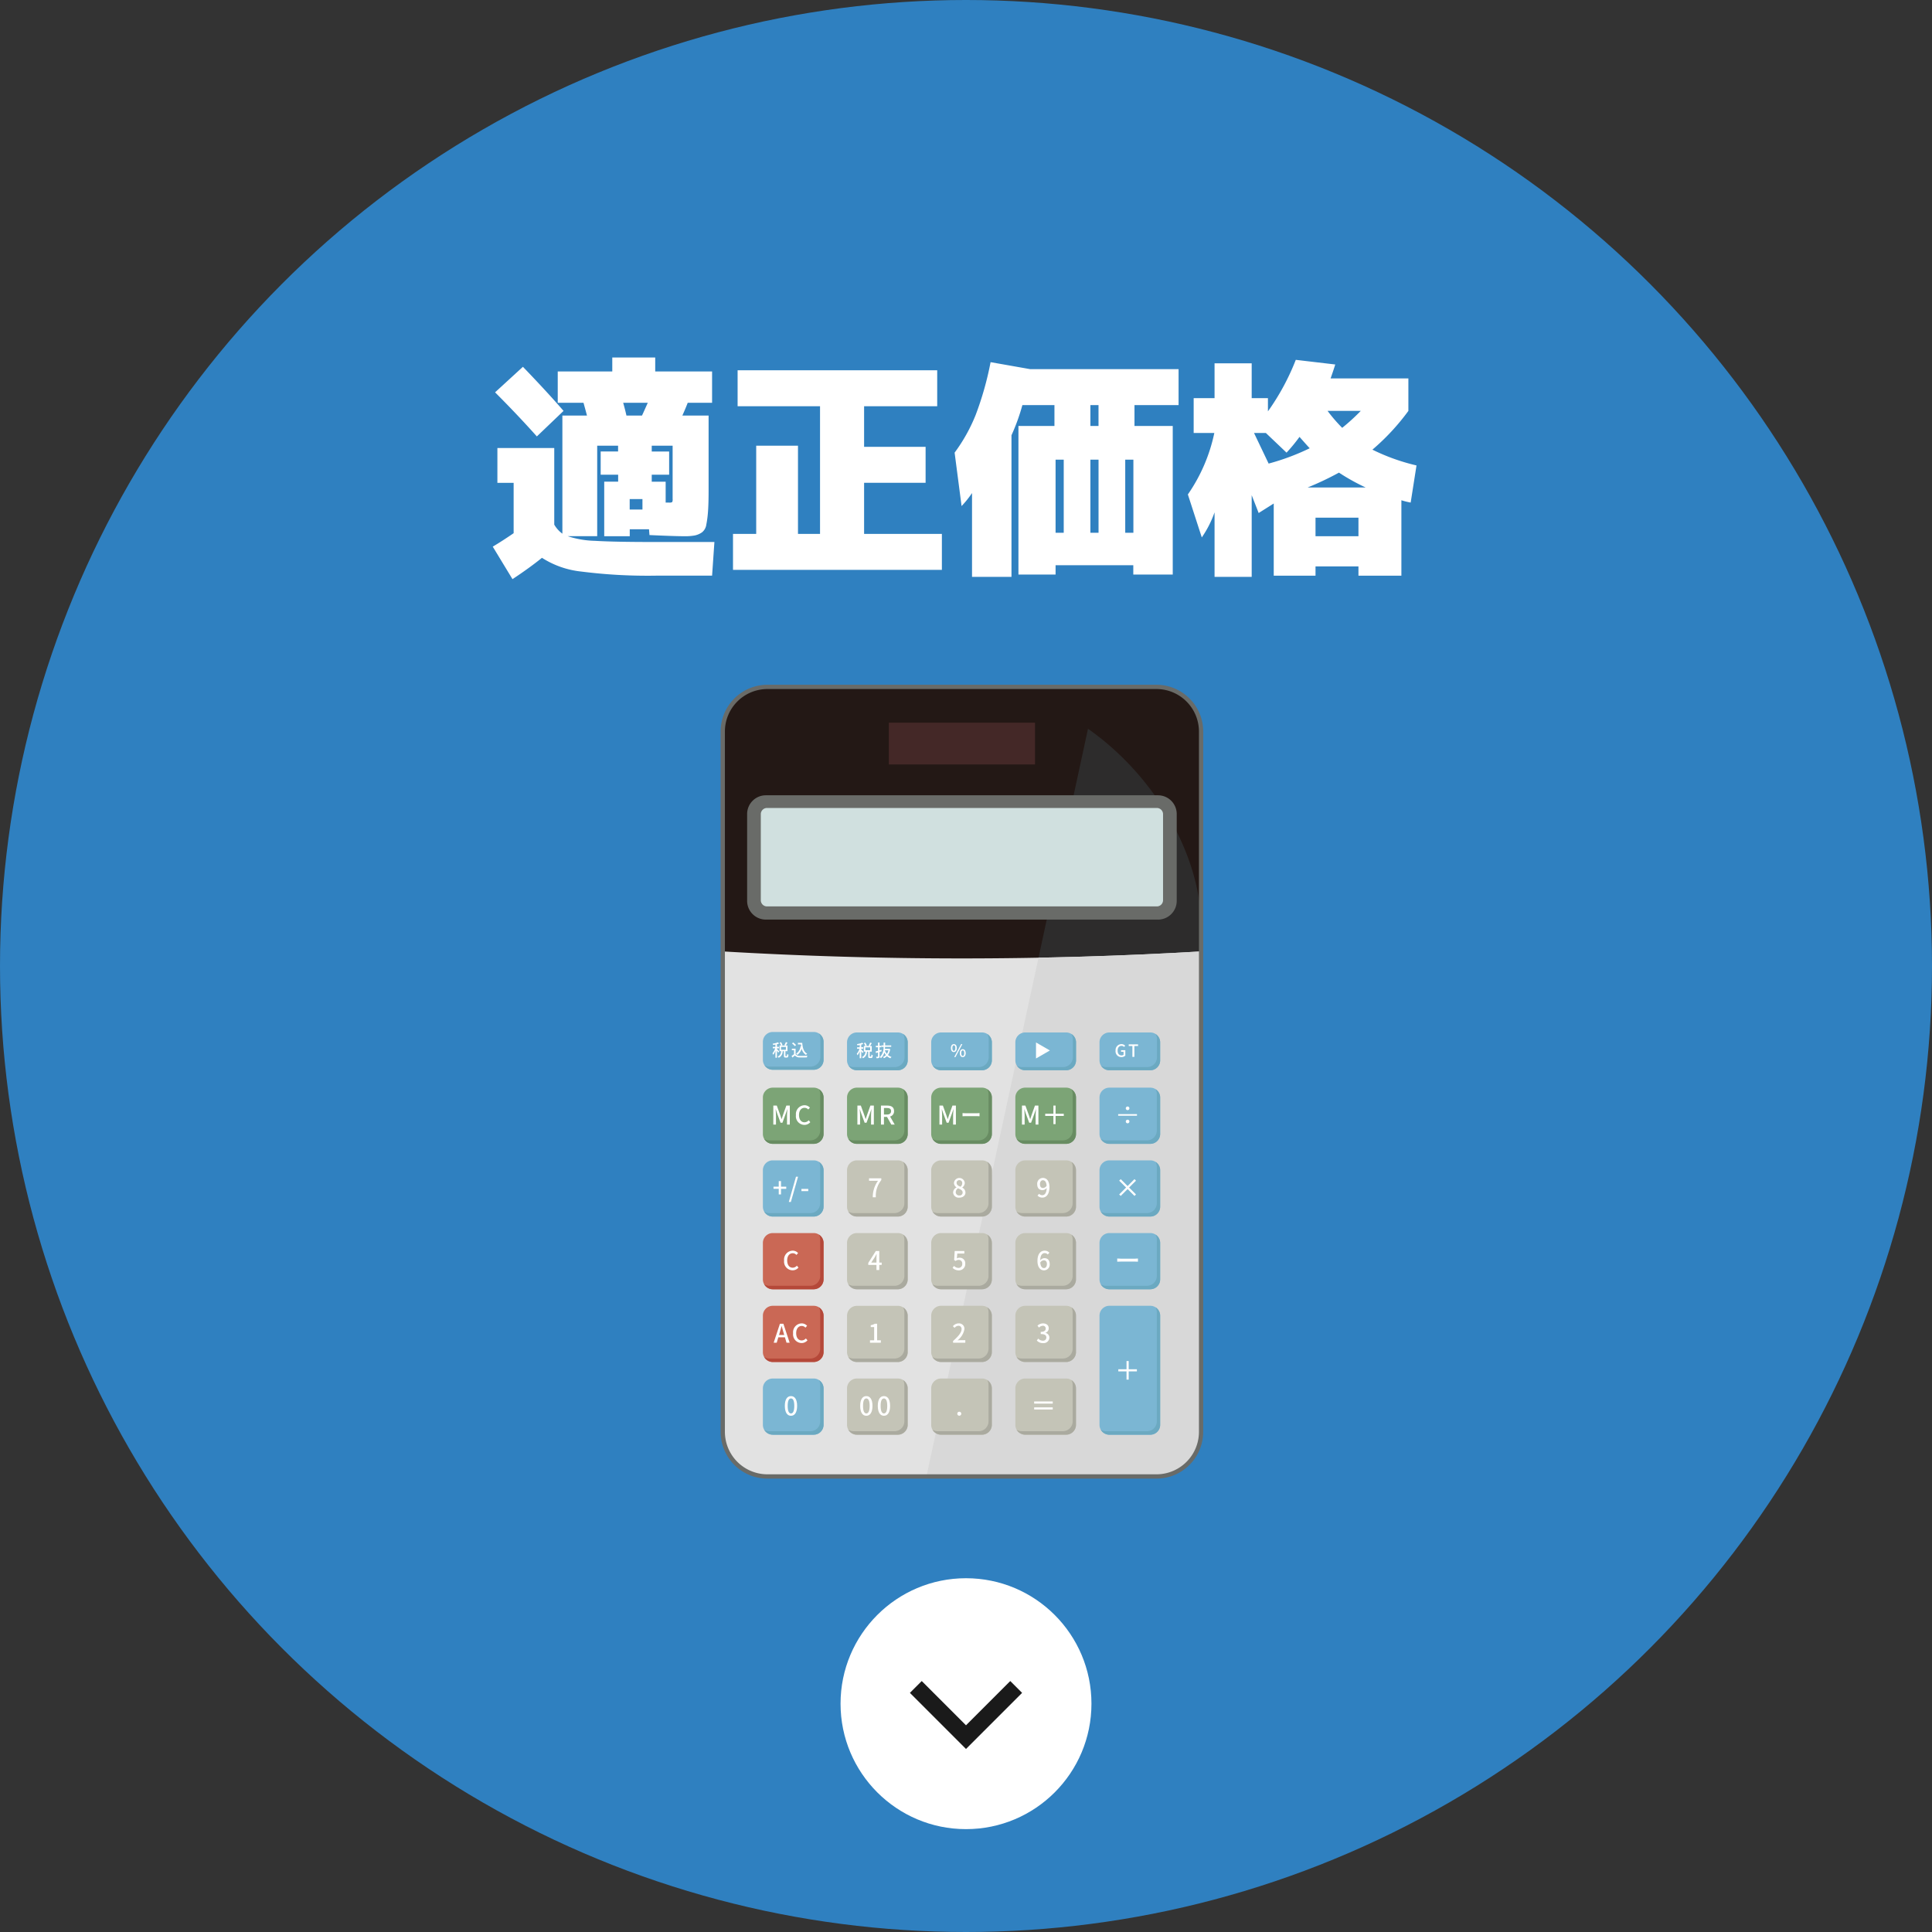<svg xmlns="http://www.w3.org/2000/svg" xmlns:xlink="http://www.w3.org/1999/xlink" width="308" height="308" viewBox="0 0 308 308">
  <rect x="0" y="0" width="308" height="308" fill="#333333" stroke="none"/>
  <defs>
    <clipPath id="clip-path">
      <rect id="長方形_33604" data-name="長方形 33604" width="78.235" height="133.167" fill="none"/>
    </clipPath>
    <clipPath id="clip-path-2">
      <rect id="長方形_33605" data-name="長方形 33605" width="76.254" height="125.875" rx="38.127" fill="none"/>
    </clipPath>
    <clipPath id="clip-path-4">
      <path id="パス_138861" data-name="パス 138861" d="M1.941,257.429v76.585a7.121,7.121,0,0,0,7.121,7.121H71.074a7.121,7.121,0,0,0,7.121-7.121V257.429a651.41,651.41,0,0,1-76.254,0" transform="translate(-1.941 -257.429)" fill="none"/>
    </clipPath>
  </defs>
  <g id="anchor03" transform="translate(-1174 -880)">
    <g id="グループ_74372" data-name="グループ 74372">
      <circle id="楕円形_164" data-name="楕円形 164" cx="154" cy="154" r="154" transform="translate(1174 880)" fill="#2f80c0"/>
      <g id="グループ_74369" data-name="グループ 74369" transform="translate(1545.264 -294.185) rotate(90)">
        <circle id="楕円形_143" data-name="楕円形 143" cx="20" cy="20" r="20" transform="translate(1425.786 197.264)" fill="#fff"/>
        <path id="パス_49664" data-name="パス 49664" d="M1443.119,209.264l8,8-8,8" fill="none" stroke="#1a1a1a" stroke-miterlimit="10" stroke-width="2.667"/>
      </g>
      <path id="パス_138971" data-name="パス 138971" d="M-49.654-22.015q.111-.222.425-.925t.5-1.11h-3.922q.333,1.184.518,2.035Zm1.554,4.81v.925h2.775v3.7H-48.1v1.11h2.22v3.33h.555a.874.874,0,0,0,.481-.074A.874.874,0,0,0-44.77-8.7v-8.51ZM-51.615-7.03h2.035V-8.7h-2.035ZM-62.16-22.755l-4.255,4.07q-3-3.367-6.66-7.03l4.44-4.07Q-64.713-25.715-62.16-22.755Zm-10.545,5.92h9.065v12.21a4.723,4.723,0,0,0,1.295,1.443V-22.015h3.922q-.185-.7-.555-2.035h-4.107v-4.995h8.695v-2.22h6.845v2.22h9.065v4.995h-3.885q-.259.7-.851,2.035h4.181v11.84q0,2.183-.092,3.423A16.692,16.692,0,0,1-39.4-4.625a1.882,1.882,0,0,1-.7,1.239,3.168,3.168,0,0,1-1.11.481,8.481,8.481,0,0,1-1.7.129q-1.48,0-5.55-.185l-.074-.925h-3.071v1.11h-4.07v-8.7h2.22v-1.11H-56.24v-3.7h2.775v-.925h-3.33v14.43h-4.7a15.013,15.013,0,0,0,4.366.74q3,.185,9.4.185h9.62l-.37,5.365h-8.88a83.493,83.493,0,0,1-11.932-.648A14.423,14.423,0,0,1-65.6.666q-1.961,1.591-4.7,3.4l-3.145-5.18q1.554-.925,3.33-2.146v-8.029h-2.59Zm58.46,13.69h12.4V2.59h-33.3V-3.145h3.7v-14.06h6.66v14.06h3.515V-23.5H-34.41V-29.23H-2.59V-23.5H-14.245v6.475H-4.44v5.735h-9.805ZM21.83-23.68v3.33h1.295v-3.33ZM16.28,1.85V3.33H10.36V-20.35H16.1v-3.33H10.989A32.115,32.115,0,0,1,9.25-18.87V3.7H2.96V-9.657A15.434,15.434,0,0,1,1.295-7.585L.185-16.1a26.817,26.817,0,0,0,3.349-5.994A50.46,50.46,0,0,0,5.92-30.525l6.29,1.11H35.89v5.735H28.86v3.33h6.1V3.33h-6.29V1.85Zm1.3-5.18V-14.985h-1.3V-3.33Zm5.55,0V-14.985H21.83V-3.33Zm4.255,0h1.3V-14.985h-1.3ZM56.795-16.8q-.222-.222-1.628-1.813A26.808,26.808,0,0,1,53.1-16.1L49.8-19.24H47.915l2.331,4.884A36.953,36.953,0,0,0,56.795-16.8Zm5.18-3.256a33.308,33.308,0,0,0,2.96-2.7H59.644A24.424,24.424,0,0,0,61.975-20.054Zm3.737,9.509a33.344,33.344,0,0,1-4.255-2.368,47.449,47.449,0,0,1-4.995,2.368ZM57.72-2.775h6.845v-2.96H57.72Zm0,4.81v1.48H51.06V-7.992L48.655-6.475Q48.47-6.956,48.1-7.9t-.555-1.424V3.7h-5.92V-6.586a16.751,16.751,0,0,1-2.035,4L37.37-9.435a26.856,26.856,0,0,0,4.218-9.805H38.295v-5.55h3.33v-5.55h5.92v5.55h2.59v2.109a37.8,37.8,0,0,0,4.44-8.214l6.29.74q-.222.74-.74,2.22h12.4v5.18a36.03,36.03,0,0,1-5.735,6.179,32.487,32.487,0,0,0,7.03,2.516L72.89-8.14a12.8,12.8,0,0,1-1.48-.37V3.515H64.565V2.035Z" transform="translate(1326 968.261)" fill="#fff"/>
      <g id="グループ_74348" data-name="グループ 74348" transform="translate(1288.883 986.572)">
        <g id="グループ_74339" data-name="グループ 74339">
          <g id="グループ_74338" data-name="グループ 74338" clip-path="url(#clip-path)">
            <path id="パス_138856" data-name="パス 138856" d="M71.075,142.615H9.063a7.121,7.121,0,0,1-7.121-7.121V23.861A7.121,7.121,0,0,1,9.063,16.74H71.075A7.121,7.121,0,0,1,78.2,23.861V135.494a7.121,7.121,0,0,1-7.121,7.121" transform="translate(-1.602 -13.807)" fill="#231815"/>
          </g>
        </g>
        <g id="グループ_74341" data-name="グループ 74341" transform="translate(0.34 2.933)">
          <g id="グループ_74340" data-name="グループ 74340" clip-path="url(#clip-path-2)">
            <path id="パス_138857" data-name="パス 138857" d="M210.647,0,181.871,133.167l46.371-1.427V0Z" transform="translate(-150.346 -2.933)" fill="#2d2c2c"/>
          </g>
        </g>
        <g id="グループ_74343" data-name="グループ 74343">
          <g id="グループ_74342" data-name="グループ 74342" clip-path="url(#clip-path)">
            <path id="パス_138858" data-name="パス 138858" d="M89.609,135.185H27.1A2.987,2.987,0,0,1,24.11,132.2V118.355a2.987,2.987,0,0,1,2.987-2.987H89.609a2.987,2.987,0,0,1,2.987,2.987V132.2a2.987,2.987,0,0,1-2.987,2.987" transform="translate(-19.886 -95.155)" fill="#696b68"/>
            <rect id="長方形_33606" data-name="長方形 33606" width="23.304" height="6.658" transform="translate(26.815 8.64)" fill="#442827"/>
            <path id="パス_138859" data-name="パス 138859" d="M1.941,257.43v76.584a7.121,7.121,0,0,0,7.121,7.121H71.074a7.121,7.121,0,0,0,7.121-7.121V257.43a651.4,651.4,0,0,1-76.254,0" transform="translate(-1.601 -212.327)" fill="#e2e2e2"/>
          </g>
        </g>
        <g id="グループ_74345" data-name="グループ 74345" transform="translate(0.34 45.102)">
          <g id="グループ_74344" data-name="グループ 74344" clip-path="url(#clip-path-4)">
            <path id="パス_138860" data-name="パス 138860" d="M210.647,0,181.871,133.167l46.371-1.427V0Z" transform="translate(-150.346 -45.102)" fill="#d8d8d8"/>
          </g>
        </g>
        <g id="グループ_74347" data-name="グループ 74347">
          <g id="グループ_74346" data-name="グループ 74346" clip-path="url(#clip-path)">
            <path id="パス_138862" data-name="パス 138862" d="M99.688,142.6H37.542a.99.99,0,0,1-.99-.99V127.895a.99.99,0,0,1,.99-.99H99.688a.99.99,0,0,1,.99.99V141.61a.99.99,0,0,1-.99.99" transform="translate(-30.148 -104.671)" fill="#d0e0df"/>
            <path id="パス_138863" data-name="パス 138863" d="M46.547,390.351H40.028a1.576,1.576,0,0,1-1.576-1.576V382.97a1.576,1.576,0,0,1,1.576-1.576h6.519a1.576,1.576,0,0,1,1.576,1.576v5.806a1.576,1.576,0,0,1-1.576,1.576" transform="translate(-31.715 -314.573)" fill="#7ca476"/>
            <path id="パス_138864" data-name="パス 138864" d="M48.353,382.8a1.567,1.567,0,0,1,.2.775v5.806a1.576,1.576,0,0,1-1.576,1.576H40.464a1.566,1.566,0,0,1-.843-.246,1.574,1.574,0,0,0,1.371.8h6.519a1.576,1.576,0,0,0,1.576-1.576v-5.806a1.573,1.573,0,0,0-.733-1.33" transform="translate(-32.679 -315.729)" fill="#688c62"/>
            <path id="パス_138865" data-name="パス 138865" d="M47.948,397.716H48.5l.555,1.531c.07.2.132.407.2.613h.021c.07-.206.128-.411.2-.613l.547-1.531h.551v3.028h-.444v-1.5c0-.272.037-.662.062-.938H50.17l-.243.7-.527,1.444h-.3l-.531-1.444-.239-.7h-.016c.021.276.057.666.057.938v1.5h-.428Z" transform="translate(-39.547 -328.035)" fill="#fff"/>
            <path id="パス_138866" data-name="パス 138866" d="M68.53,398.968a1.411,1.411,0,0,1,1.366-1.58,1.167,1.167,0,0,1,.86.383l-.259.3a.806.806,0,0,0-.593-.272c-.523,0-.885.436-.885,1.148s.337,1.16.872,1.16a.882.882,0,0,0,.67-.321l.255.3a1.2,1.2,0,0,1-.942.436,1.378,1.378,0,0,1-1.345-1.559" transform="translate(-56.523 -327.764)" fill="#fff"/>
            <path id="パス_138867" data-name="パス 138867" d="M123.12,390.351H116.6a1.576,1.576,0,0,1-1.576-1.576V382.97a1.576,1.576,0,0,1,1.576-1.576h6.519a1.576,1.576,0,0,1,1.576,1.576v5.806a1.576,1.576,0,0,1-1.576,1.576" transform="translate(-94.872 -314.573)" fill="#7ca476"/>
            <path id="パス_138868" data-name="パス 138868" d="M124.926,382.8a1.567,1.567,0,0,1,.2.775v5.806a1.576,1.576,0,0,1-1.576,1.576h-6.519a1.566,1.566,0,0,1-.843-.246,1.574,1.574,0,0,0,1.371.8h6.519a1.576,1.576,0,0,0,1.576-1.576v-5.806a1.573,1.573,0,0,0-.733-1.33" transform="translate(-95.836 -315.729)" fill="#688c62"/>
            <path id="パス_138869" data-name="パス 138869" d="M124.461,397.716h.547l.555,1.531c.07.2.132.407.2.613h.02c.07-.206.128-.411.2-.613l.547-1.531h.551v3.028h-.444v-1.5c0-.272.037-.662.062-.938h-.016l-.243.7-.527,1.444h-.3l-.531-1.444-.239-.7h-.016c.02.276.057.666.057.938v1.5h-.428Z" transform="translate(-102.655 -328.035)" fill="#fff"/>
            <path id="パス_138870" data-name="パス 138870" d="M147.542,400.744l-.687-1.222h-.49v1.222h-.477v-3.028h.992c.625,0,1.094.222,1.094.876a.843.843,0,0,1-.634.868l.741,1.284Zm-1.177-1.6h.457c.44,0,.679-.181.679-.547s-.239-.494-.679-.494h-.457Z" transform="translate(-120.328 -328.035)" fill="#fff"/>
            <path id="パス_138871" data-name="パス 138871" d="M199.693,390.351h-6.519a1.576,1.576,0,0,1-1.576-1.576V382.97a1.576,1.576,0,0,1,1.576-1.576h6.519a1.576,1.576,0,0,1,1.576,1.576v5.806a1.576,1.576,0,0,1-1.576,1.576" transform="translate(-158.029 -314.573)" fill="#7ca476"/>
            <path id="パス_138872" data-name="パス 138872" d="M201.5,382.8a1.567,1.567,0,0,1,.2.775v5.806a1.576,1.576,0,0,1-1.576,1.576H193.61a1.566,1.566,0,0,1-.843-.246,1.574,1.574,0,0,0,1.371.8h6.519a1.576,1.576,0,0,0,1.576-1.576v-5.806a1.573,1.573,0,0,0-.733-1.33" transform="translate(-158.994 -315.729)" fill="#688c62"/>
            <path id="パス_138873" data-name="パス 138873" d="M199.117,397.716h.547l.555,1.531c.07.2.132.407.2.613h.02c.07-.206.128-.411.2-.613l.547-1.531h.551v3.028h-.444v-1.5c0-.272.037-.662.062-.938h-.016l-.243.7-.527,1.444h-.3l-.531-1.444-.239-.7h-.016c.02.276.057.666.057.938v1.5h-.428Z" transform="translate(-164.231 -328.035)" fill="#fff"/>
            <path id="パス_138874" data-name="パス 138874" d="M220.114,404.527c.108.012.317.025.5.025h1.832a3.382,3.382,0,0,0,.378-.025v.506c-.074,0-.226-.016-.375-.016h-1.835c-.189,0-.388.008-.5.016Z" transform="translate(-181.549 -333.653)" fill="#fff"/>
            <path id="パス_138875" data-name="パス 138875" d="M276.266,390.351h-6.519a1.576,1.576,0,0,1-1.576-1.576V382.97a1.576,1.576,0,0,1,1.576-1.576h6.519a1.576,1.576,0,0,1,1.576,1.576v5.806a1.576,1.576,0,0,1-1.576,1.576" transform="translate(-221.187 -314.573)" fill="#7ca476"/>
            <path id="パス_138876" data-name="パス 138876" d="M278.071,382.8a1.567,1.567,0,0,1,.2.775v5.806a1.576,1.576,0,0,1-1.576,1.576h-6.519a1.566,1.566,0,0,1-.843-.246,1.574,1.574,0,0,0,1.371.8h6.519a1.576,1.576,0,0,0,1.576-1.576v-5.806a1.573,1.573,0,0,0-.733-1.33" transform="translate(-222.15 -315.729)" fill="#688c62"/>
            <path id="パス_138877" data-name="パス 138877" d="M274.2,397.716h.547l.555,1.531c.07.2.132.407.2.613h.021c.07-.206.128-.411.2-.613l.547-1.531h.551v3.028h-.444v-1.5c0-.272.037-.662.062-.938h-.016l-.243.7-.527,1.444h-.3l-.531-1.444-.239-.7h-.017c.021.276.058.666.058.938v1.5H274.2Z" transform="translate(-226.161 -328.035)" fill="#fff"/>
            <path id="パス_138878" data-name="パス 138878" d="M298.312,399.343H297v1.312h-.345v-1.312h-1.309V399h1.309v-1.309H297V399h1.308Z" transform="translate(-243.603 -328.016)" fill="#fff"/>
            <path id="パス_138879" data-name="パス 138879" d="M352.838,390.351h-6.519a1.576,1.576,0,0,1-1.576-1.576V382.97a1.576,1.576,0,0,1,1.576-1.576h6.519a1.576,1.576,0,0,1,1.576,1.576v5.806a1.576,1.576,0,0,1-1.576,1.576" transform="translate(-284.343 -314.573)" fill="#7bb6d3"/>
            <path id="パス_138880" data-name="パス 138880" d="M354.644,382.8a1.567,1.567,0,0,1,.2.775v5.806a1.576,1.576,0,0,1-1.576,1.576h-6.519a1.566,1.566,0,0,1-.843-.246,1.574,1.574,0,0,0,1.371.8H353.8a1.576,1.576,0,0,0,1.576-1.576v-5.806a1.573,1.573,0,0,0-.733-1.33" transform="translate(-285.307 -315.729)" fill="#6ba9c1"/>
            <path id="パス_138881" data-name="パス 138881" d="M361.736,399.772h3v.259h-3Zm1.79-.922a.288.288,0,1,1-.288-.288.292.292,0,0,1,.288.288m0,2.1a.288.288,0,1,1-.288-.288.288.288,0,0,1,.288.288" transform="translate(-298.359 -328.733)" fill="#fff"/>
            <path id="パス_138882" data-name="パス 138882" d="M46.547,456.518H40.028a1.576,1.576,0,0,1-1.576-1.576v-5.806a1.576,1.576,0,0,1,1.576-1.576h6.519a1.576,1.576,0,0,1,1.576,1.576v5.806a1.576,1.576,0,0,1-1.576,1.576" transform="translate(-31.715 -369.147)" fill="#7bb6d3"/>
            <path id="パス_138883" data-name="パス 138883" d="M48.353,448.963a1.567,1.567,0,0,1,.2.775v5.806a1.576,1.576,0,0,1-1.576,1.576H40.464a1.566,1.566,0,0,1-.843-.246,1.575,1.575,0,0,0,1.371.8h6.519a1.576,1.576,0,0,0,1.576-1.576v-5.806a1.573,1.573,0,0,0-.733-1.33" transform="translate(-32.679 -370.303)" fill="#6ba9c1"/>
            <path id="パス_138884" data-name="パス 138884" d="M48.943,467.631h-.835v-.346h.835V466.4h.362v.889h.835v.346h-.835v.889h-.362Z" transform="translate(-39.679 -384.682)" fill="#fff"/>
            <path id="パス_138885" data-name="パス 138885" d="M63.186,462.427h.329l-1.144,4.024h-.329Z" transform="translate(-51.172 -381.409)" fill="#fff"/>
            <rect id="長方形_33608" data-name="長方形 33608" width="1.086" height="0.35" transform="translate(12.883 82.965)" fill="#fff"/>
            <path id="パス_138886" data-name="パス 138886" d="M123.12,456.518H116.6a1.576,1.576,0,0,1-1.576-1.576v-5.806a1.576,1.576,0,0,1,1.576-1.576h6.519a1.576,1.576,0,0,1,1.576,1.576v5.806a1.576,1.576,0,0,1-1.576,1.576" transform="translate(-94.872 -369.147)" fill="#c4c4b7"/>
            <path id="パス_138887" data-name="パス 138887" d="M124.926,448.963a1.566,1.566,0,0,1,.2.775v5.806a1.576,1.576,0,0,1-1.576,1.576h-6.519a1.566,1.566,0,0,1-.843-.246,1.575,1.575,0,0,0,1.371.8h6.519a1.576,1.576,0,0,0,1.576-1.576v-5.806a1.573,1.573,0,0,0-.733-1.33" transform="translate(-95.836 -370.303)" fill="#aaaa9f"/>
            <path id="パス_138888" data-name="パス 138888" d="M136.47,464.283h-1.424v-.4H137v.288a3.957,3.957,0,0,0-.872,2.74h-.485a4.372,4.372,0,0,1,.831-2.629" transform="translate(-111.386 -382.61)" fill="#fff"/>
            <path id="パス_138889" data-name="パス 138889" d="M199.693,456.518h-6.519a1.576,1.576,0,0,1-1.576-1.576v-5.806a1.576,1.576,0,0,1,1.576-1.576h6.519a1.576,1.576,0,0,1,1.576,1.576v5.806a1.576,1.576,0,0,1-1.576,1.576" transform="translate(-158.029 -369.147)" fill="#c4c4b7"/>
            <path id="パス_138890" data-name="パス 138890" d="M201.5,448.963a1.567,1.567,0,0,1,.2.775v5.806a1.576,1.576,0,0,1-1.576,1.576H193.61a1.566,1.566,0,0,1-.843-.246,1.575,1.575,0,0,0,1.371.8h6.519a1.576,1.576,0,0,0,1.576-1.576v-5.806a1.573,1.573,0,0,0-.733-1.33" transform="translate(-158.994 -370.303)" fill="#aaaa9f"/>
            <path id="パス_138891" data-name="パス 138891" d="M211.548,465.927a.928.928,0,0,1,.543-.815v-.02a.856.856,0,0,1-.407-.708.863.863,0,0,1,1.72.021.941.941,0,0,1-.4.712v.021a.89.89,0,0,1,.51.8c0,.449-.4.794-.979.794a.882.882,0,0,1-.988-.807m1.518,0c0-.37-.333-.51-.745-.679a.773.773,0,0,0-.354.634.53.53,0,0,0,.576.51.469.469,0,0,0,.523-.465M213,464.433a.449.449,0,0,0-.465-.49.415.415,0,0,0-.432.44c0,.329.288.482.625.613a.767.767,0,0,0,.272-.564" transform="translate(-174.484 -382.378)" fill="#fff"/>
            <path id="パス_138892" data-name="パス 138892" d="M276.266,456.518h-6.519a1.576,1.576,0,0,1-1.576-1.576v-5.806a1.576,1.576,0,0,1,1.576-1.576h6.519a1.576,1.576,0,0,1,1.576,1.576v5.806a1.576,1.576,0,0,1-1.576,1.576" transform="translate(-221.187 -369.147)" fill="#c4c4b7"/>
            <path id="パス_138893" data-name="パス 138893" d="M278.071,448.963a1.567,1.567,0,0,1,.2.775v5.806a1.576,1.576,0,0,1-1.576,1.576h-6.519a1.566,1.566,0,0,1-.843-.246,1.575,1.575,0,0,0,1.371.8h6.519A1.576,1.576,0,0,0,278.8,456.1v-5.806a1.573,1.573,0,0,0-.733-1.33" transform="translate(-222.15 -370.303)" fill="#aaaa9f"/>
            <path id="パス_138894" data-name="パス 138894" d="M288.355,466.081a.675.675,0,0,0,.5.226c.366,0,.683-.3.712-1.16a.91.91,0,0,1-.667.354c-.506,0-.847-.317-.847-.951a.926.926,0,0,1,.9-1c.58,0,1.049.469,1.049,1.469,0,1.193-.543,1.67-1.127,1.67a1.039,1.039,0,0,1-.773-.321Zm1.2-1.292c-.045-.6-.272-.868-.6-.868-.259,0-.465.234-.465.629s.173.609.49.609a.726.726,0,0,0,.576-.37" transform="translate(-237.584 -382.339)" fill="#fff"/>
            <path id="パス_138895" data-name="パス 138895" d="M352.838,456.518h-6.519a1.576,1.576,0,0,1-1.576-1.576v-5.806a1.576,1.576,0,0,1,1.576-1.576h6.519a1.576,1.576,0,0,1,1.576,1.576v5.806a1.576,1.576,0,0,1-1.576,1.576" transform="translate(-284.343 -369.147)" fill="#7bb6d3"/>
            <path id="パス_138896" data-name="パス 138896" d="M354.644,448.963a1.567,1.567,0,0,1,.2.775v5.806a1.576,1.576,0,0,1-1.576,1.576h-6.519a1.566,1.566,0,0,1-.843-.246,1.575,1.575,0,0,0,1.371.8H353.8a1.576,1.576,0,0,0,1.576-1.576v-5.806a1.573,1.573,0,0,0-.733-1.33" transform="translate(-285.307 -370.303)" fill="#6ba9c1"/>
            <path id="パス_138897" data-name="パス 138897" d="M365.111,467.333l-1.095-1.094-1.1,1.094-.243-.239,1.1-1.1-1.1-1.095.247-.243,1.094,1.1,1.095-1.1.243.243-1.1,1.095,1.1,1.1Z" transform="translate(-299.134 -383.249)" fill="#fff"/>
            <path id="パス_138898" data-name="パス 138898" d="M46.547,522.685H40.028a1.576,1.576,0,0,1-1.576-1.576V515.3a1.576,1.576,0,0,1,1.576-1.576h6.519a1.576,1.576,0,0,1,1.576,1.576v5.805a1.576,1.576,0,0,1-1.576,1.576" transform="translate(-31.715 -423.721)" fill="#ca6855"/>
            <path id="パス_138899" data-name="パス 138899" d="M48.353,515.13a1.566,1.566,0,0,1,.2.775v5.806a1.576,1.576,0,0,1-1.576,1.576H40.464a1.566,1.566,0,0,1-.843-.246,1.575,1.575,0,0,0,1.371.8h6.519a1.576,1.576,0,0,0,1.576-1.576V516.46a1.574,1.574,0,0,0-.733-1.33" transform="translate(-32.679 -424.878)" fill="#b54839"/>
            <path id="パス_138900" data-name="パス 138900" d="M57.769,531.3a1.411,1.411,0,0,1,1.366-1.58,1.167,1.167,0,0,1,.86.383l-.259.3a.806.806,0,0,0-.593-.272c-.523,0-.885.436-.885,1.148s.337,1.16.873,1.16a.882.882,0,0,0,.671-.321l.255.3a1.2,1.2,0,0,1-.942.436,1.378,1.378,0,0,1-1.345-1.559" transform="translate(-47.648 -436.913)" fill="#fff"/>
            <path id="パス_138901" data-name="パス 138901" d="M123.12,522.685H116.6a1.576,1.576,0,0,1-1.576-1.576V515.3a1.576,1.576,0,0,1,1.576-1.576h6.519A1.576,1.576,0,0,1,124.7,515.3v5.805a1.576,1.576,0,0,1-1.576,1.576" transform="translate(-94.872 -423.721)" fill="#c4c4b7"/>
            <path id="パス_138902" data-name="パス 138902" d="M124.926,515.13a1.566,1.566,0,0,1,.2.775v5.806a1.576,1.576,0,0,1-1.576,1.576h-6.519a1.565,1.565,0,0,1-.843-.246,1.575,1.575,0,0,0,1.371.8h6.519a1.576,1.576,0,0,0,1.576-1.576V516.46a1.574,1.574,0,0,0-.733-1.33" transform="translate(-95.836 -424.878)" fill="#aaaa9f"/>
            <path id="パス_138903" data-name="パス 138903" d="M136.5,532.265h-.387v.815h-.444v-.815h-1.308v-.317l1.206-1.9h.547V531.9h.387Zm-.831-.366V531.1c0-.165.016-.42.025-.584h-.016c-.074.152-.156.308-.243.465l-.6.914Z" transform="translate(-110.824 -437.184)" fill="#fff"/>
            <path id="パス_138904" data-name="パス 138904" d="M199.693,522.685h-6.519a1.576,1.576,0,0,1-1.576-1.576V515.3a1.576,1.576,0,0,1,1.576-1.576h6.519a1.576,1.576,0,0,1,1.576,1.576v5.805a1.576,1.576,0,0,1-1.576,1.576" transform="translate(-158.029 -423.721)" fill="#c4c4b7"/>
            <path id="パス_138905" data-name="パス 138905" d="M201.5,515.13a1.566,1.566,0,0,1,.2.775v5.806a1.576,1.576,0,0,1-1.576,1.576H193.61a1.566,1.566,0,0,1-.843-.246,1.575,1.575,0,0,0,1.371.8h6.519a1.576,1.576,0,0,0,1.576-1.576V516.46a1.574,1.574,0,0,0-.733-1.33" transform="translate(-158.994 -424.878)" fill="#aaaa9f"/>
            <path id="パス_138906" data-name="パス 138906" d="M211.1,532.729l.226-.309a.968.968,0,0,0,.708.325.592.592,0,0,0,.6-.646.562.562,0,0,0-.576-.634.8.8,0,0,0-.486.173l-.231-.152.091-1.436h1.535v.4h-1.123l-.07.778a.852.852,0,0,1,.416-.107.871.871,0,0,1,.922.963,1,1,0,0,1-1.02,1.049,1.34,1.34,0,0,1-.992-.4" transform="translate(-174.116 -437.184)" fill="#fff"/>
            <path id="パス_138907" data-name="パス 138907" d="M276.266,522.685h-6.519a1.576,1.576,0,0,1-1.576-1.576V515.3a1.576,1.576,0,0,1,1.576-1.576h6.519a1.576,1.576,0,0,1,1.576,1.576v5.805a1.576,1.576,0,0,1-1.576,1.576" transform="translate(-221.187 -423.721)" fill="#c4c4b7"/>
            <path id="パス_138908" data-name="パス 138908" d="M278.071,515.13a1.566,1.566,0,0,1,.2.775v5.806a1.576,1.576,0,0,1-1.576,1.576h-6.519a1.566,1.566,0,0,1-.843-.246,1.575,1.575,0,0,0,1.371.8h6.519a1.576,1.576,0,0,0,1.576-1.576V516.46a1.574,1.574,0,0,0-.733-1.33" transform="translate(-222.15 -424.878)" fill="#aaaa9f"/>
            <path id="パス_138909" data-name="パス 138909" d="M289.928,530.335a.651.651,0,0,0-.473-.226c-.387,0-.708.292-.728,1.156a.91.91,0,0,1,.658-.35c.51,0,.852.313.852.954a.923.923,0,0,1-.905.992c-.576,0-1.045-.481-1.045-1.51,0-1.164.547-1.629,1.144-1.629a1.016,1.016,0,0,1,.757.325Zm-.132,1.535c0-.391-.173-.609-.5-.609a.7.7,0,0,0-.564.354c.049.6.267.885.593.885.263,0,.469-.239.469-.63" transform="translate(-237.777 -436.913)" fill="#fff"/>
            <path id="パス_138910" data-name="パス 138910" d="M352.838,522.685h-6.519a1.576,1.576,0,0,1-1.576-1.576V515.3a1.576,1.576,0,0,1,1.576-1.576h6.519a1.576,1.576,0,0,1,1.576,1.576v5.805a1.576,1.576,0,0,1-1.576,1.576" transform="translate(-284.343 -423.721)" fill="#7bb6d3"/>
            <path id="パス_138911" data-name="パス 138911" d="M354.644,515.13a1.566,1.566,0,0,1,.2.775v5.806a1.576,1.576,0,0,1-1.576,1.576h-6.519a1.566,1.566,0,0,1-.843-.246,1.575,1.575,0,0,0,1.371.8H353.8a1.576,1.576,0,0,0,1.576-1.576V516.46a1.574,1.574,0,0,0-.733-1.33" transform="translate(-285.307 -424.878)" fill="#6ba9c1"/>
            <path id="パス_138912" data-name="パス 138912" d="M360.867,536.861c.132.012.387.025.609.025h2.234c.2,0,.362-.016.461-.025v.506c-.091,0-.276-.016-.457-.016h-2.238c-.23,0-.473.008-.609.016Z" transform="translate(-297.642 -442.801)" fill="#fff"/>
            <path id="パス_138913" data-name="パス 138913" d="M46.547,655.019H40.028a1.576,1.576,0,0,1-1.576-1.576v-5.806a1.576,1.576,0,0,1,1.576-1.576h6.519a1.576,1.576,0,0,1,1.576,1.576v5.806a1.576,1.576,0,0,1-1.576,1.576" transform="translate(-31.715 -532.87)" fill="#7bb6d3"/>
            <path id="パス_138914" data-name="パス 138914" d="M48.353,647.465a1.566,1.566,0,0,1,.2.775v5.806a1.576,1.576,0,0,1-1.576,1.576H40.464a1.566,1.566,0,0,1-.843-.246,1.575,1.575,0,0,0,1.371.8h6.519a1.576,1.576,0,0,0,1.576-1.576V648.8a1.573,1.573,0,0,0-.733-1.33" transform="translate(-32.679 -534.027)" fill="#6ba9c1"/>
            <path id="パス_138915" data-name="パス 138915" d="M58.426,663.615c0-1.049.383-1.559.979-1.559s.979.514.979,1.559-.387,1.58-.979,1.58-.979-.527-.979-1.58m1.506,0c0-.868-.218-1.185-.527-1.185s-.527.317-.527,1.185.218,1.206.527,1.206.527-.329.527-1.206" transform="translate(-48.19 -546.062)" fill="#fff"/>
            <path id="パス_138916" data-name="パス 138916" d="M123.12,655.019H116.6a1.576,1.576,0,0,1-1.576-1.576v-5.806a1.576,1.576,0,0,1,1.576-1.576h6.519a1.576,1.576,0,0,1,1.576,1.576v5.806a1.576,1.576,0,0,1-1.576,1.576" transform="translate(-94.872 -532.87)" fill="#c4c4b7"/>
            <path id="パス_138917" data-name="パス 138917" d="M124.926,647.465a1.566,1.566,0,0,1,.2.775v5.806a1.576,1.576,0,0,1-1.576,1.576h-6.519a1.566,1.566,0,0,1-.843-.246,1.575,1.575,0,0,0,1.371.8h6.519a1.576,1.576,0,0,0,1.576-1.576V648.8a1.573,1.573,0,0,0-.733-1.33" transform="translate(-95.836 -534.027)" fill="#aaaa9f"/>
            <path id="パス_138918" data-name="パス 138918" d="M126.989,663.615c0-1.049.383-1.559.979-1.559s.979.514.979,1.559-.387,1.58-.979,1.58-.979-.527-.979-1.58m1.506,0c0-.868-.218-1.185-.527-1.185s-.527.317-.527,1.185.218,1.206.527,1.206.527-.329.527-1.206" transform="translate(-104.74 -546.062)" fill="#fff"/>
            <path id="パス_138919" data-name="パス 138919" d="M143.009,663.615c0-1.049.383-1.559.979-1.559s.979.514.979,1.559-.387,1.58-.979,1.58-.979-.527-.979-1.58m1.506,0c0-.868-.218-1.185-.527-1.185s-.527.317-.527,1.185.218,1.206.527,1.206.527-.329.527-1.206" transform="translate(-117.953 -546.062)" fill="#fff"/>
            <path id="パス_138920" data-name="パス 138920" d="M199.693,655.019h-6.519a1.576,1.576,0,0,1-1.576-1.576v-5.806a1.576,1.576,0,0,1,1.576-1.576h6.519a1.576,1.576,0,0,1,1.576,1.576v5.806a1.576,1.576,0,0,1-1.576,1.576" transform="translate(-158.029 -532.87)" fill="#c4c4b7"/>
            <path id="パス_138921" data-name="パス 138921" d="M201.5,647.465a1.566,1.566,0,0,1,.2.775v5.806a1.576,1.576,0,0,1-1.576,1.576h-6.519a1.567,1.567,0,0,1-.843-.246,1.575,1.575,0,0,0,1.371.8h6.519a1.576,1.576,0,0,0,1.576-1.576V648.8a1.574,1.574,0,0,0-.733-1.33" transform="translate(-158.993 -534.027)" fill="#aaaa9f"/>
            <path id="パス_138922" data-name="パス 138922" d="M215.352,676.507a.317.317,0,1,1,.634,0,.317.317,0,1,1-.634,0" transform="translate(-177.622 -557.703)" fill="#fff"/>
            <path id="パス_138923" data-name="パス 138923" d="M276.266,655.019h-6.519a1.576,1.576,0,0,1-1.576-1.576v-5.806a1.576,1.576,0,0,1,1.576-1.576h6.519a1.576,1.576,0,0,1,1.576,1.576v5.806a1.576,1.576,0,0,1-1.576,1.576" transform="translate(-221.187 -532.87)" fill="#c4c4b7"/>
            <path id="パス_138924" data-name="パス 138924" d="M278.071,647.465a1.566,1.566,0,0,1,.2.775v5.806a1.576,1.576,0,0,1-1.576,1.576h-6.519a1.566,1.566,0,0,1-.843-.246,1.575,1.575,0,0,0,1.371.8h6.519A1.576,1.576,0,0,0,278.8,654.6V648.8a1.573,1.573,0,0,0-.733-1.33" transform="translate(-222.15 -534.027)" fill="#aaaa9f"/>
            <path id="パス_138925" data-name="パス 138925" d="M288.243,667.282H285.28v-.341h2.963Zm-2.962.6h2.962v.341H285.28Z" transform="translate(-235.298 -550.091)" fill="#fff"/>
            <path id="パス_138926" data-name="パス 138926" d="M46.547,336.747H40.028a1.576,1.576,0,0,1-1.576-1.576V332.3a1.576,1.576,0,0,1,1.576-1.576h6.519a1.576,1.576,0,0,1,1.576,1.576v2.873a1.576,1.576,0,0,1-1.576,1.576" transform="translate(-31.715 -272.779)" fill="#7bb6d3"/>
            <path id="パス_138927" data-name="パス 138927" d="M48.511,332.093a1.566,1.566,0,0,1,.24.833V335.8a1.576,1.576,0,0,1-1.576,1.576H40.656a1.567,1.567,0,0,1-.833-.24,1.573,1.573,0,0,0,1.335.742h6.519a1.576,1.576,0,0,0,1.576-1.576v-2.873a1.573,1.573,0,0,0-.742-1.336" transform="translate(-32.846 -273.909)" fill="#6ba9c1"/>
            <path id="パス_138928" data-name="パス 138928" d="M48.112,341.624a3.409,3.409,0,0,0-.212-.315v1.119h-.244v-1.1a2.684,2.684,0,0,1-.348.633,1.353,1.353,0,0,0-.122-.234,2.766,2.766,0,0,0,.437-.8h-.385V340.7h.418v-.369c-.125.027-.25.046-.367.063a.78.78,0,0,0-.073-.2,3.994,3.994,0,0,0,.847-.217l.174.193a3.318,3.318,0,0,1-.337.106v.421h.317v.239H47.9v.125a5.03,5.03,0,0,1,.358.367Zm1.336.546c.049,0,.06-.041.065-.328a.718.718,0,0,0,.217.1c-.019.364-.081.459-.255.459h-.209c-.209,0-.258-.076-.258-.309v-.706h-.2a1.111,1.111,0,0,1-.641,1.053.708.708,0,0,0-.152-.2.893.893,0,0,0,.546-.858h-.25v-.9h.239a2.093,2.093,0,0,0-.225-.448l.209-.09a1.953,1.953,0,0,1,.247.456l-.179.082h.681l-.2-.079a2.415,2.415,0,0,0,.236-.464l.258.087a4.9,4.9,0,0,1-.277.456h.274v.9h-.326v.7c0,.076.008.084.054.084Zm-.893-1.01h.771V340.7h-.771Z" transform="translate(-38.919 -280.38)" fill="#fff"/>
            <path id="パス_138929" data-name="パス 138929" d="M65.2,342.159a.738.738,0,0,0,.641.285c.3.011.9,0,1.244-.019a1.142,1.142,0,0,0-.084.258c-.307.014-.852.019-1.162.005a.929.929,0,0,1-.749-.312c-.128.111-.258.22-.4.337l-.13-.261a4.084,4.084,0,0,0,.394-.28v-.638h-.348V341.3H65.2Zm-.125-1.268a2.04,2.04,0,0,0-.453-.429l.187-.152a2.133,2.133,0,0,1,.464.415Zm1.186-.519c.054.8.244,1.444.793,1.724a1.112,1.112,0,0,0-.2.193,1.582,1.582,0,0,1-.689-1,1.86,1.86,0,0,1-.679,1,1.649,1.649,0,0,0-.2-.19A1.673,1.673,0,0,0,66,340.91l.092.014c-.016-.1-.027-.206-.038-.312h-.483v-.239Z" transform="translate(-53.25 -280.687)" fill="#fff"/>
            <path id="パス_138930" data-name="パス 138930" d="M123.12,337.2H116.6a1.576,1.576,0,0,1-1.576-1.576v-2.873a1.576,1.576,0,0,1,1.576-1.576h6.519a1.576,1.576,0,0,1,1.576,1.576v2.873a1.576,1.576,0,0,1-1.576,1.576" transform="translate(-94.872 -273.152)" fill="#7bb6d3"/>
            <path id="パス_138931" data-name="パス 138931" d="M125.084,332.546a1.566,1.566,0,0,1,.24.833v2.873a1.576,1.576,0,0,1-1.576,1.576h-6.519a1.566,1.566,0,0,1-.833-.24,1.573,1.573,0,0,0,1.335.742h6.519a1.576,1.576,0,0,0,1.576-1.576v-2.873a1.573,1.573,0,0,0-.742-1.335" transform="translate(-96.003 -274.283)" fill="#6ba9c1"/>
            <path id="パス_138932" data-name="パス 138932" d="M124.8,342.076a3.378,3.378,0,0,0-.212-.315v1.118h-.244v-1.1a2.683,2.683,0,0,1-.348.633,1.35,1.35,0,0,0-.122-.233,2.77,2.77,0,0,0,.437-.8h-.385v-.239h.418v-.369c-.125.027-.25.046-.367.062a.784.784,0,0,0-.073-.2,3.981,3.981,0,0,0,.847-.217l.174.193a3.3,3.3,0,0,1-.337.106v.421h.318v.239h-.318v.125a5.043,5.043,0,0,1,.358.367Zm1.336.546c.049,0,.06-.041.065-.328a.719.719,0,0,0,.217.1c-.019.364-.081.459-.255.459h-.209c-.209,0-.258-.076-.258-.309v-.706h-.2a1.111,1.111,0,0,1-.641,1.053.706.706,0,0,0-.152-.2.892.892,0,0,0,.546-.858H125v-.9h.239a2.1,2.1,0,0,0-.225-.448l.209-.09a1.957,1.957,0,0,1,.247.456l-.179.081h.681l-.2-.079a2.413,2.413,0,0,0,.236-.464l.258.087a4.919,4.919,0,0,1-.277.456h.274v.9h-.326v.7c0,.076.008.084.054.084Zm-.893-1.01h.771v-.459h-.771Z" transform="translate(-102.171 -280.753)" fill="#fff"/>
            <path id="パス_138933" data-name="パス 138933" d="M141.963,341.772l-.326.109v.717c0,.13-.027.2-.106.239a.964.964,0,0,1-.38.041.91.91,0,0,0-.073-.231c.114.005.225.005.261,0s.052-.011.052-.052v-.638l-.32.1-.065-.255c.108-.027.241-.065.385-.106v-.559h-.345v-.233h.345v-.516h.247v.516h.274v.233h-.274v.489l.293-.09Zm1.371-.345a2.18,2.18,0,0,1-.358.939,1.537,1.537,0,0,0,.565.307.89.89,0,0,0-.16.217,1.571,1.571,0,0,1-.565-.337,1.663,1.663,0,0,1-.481.329.951.951,0,0,0-.144-.2,1.313,1.313,0,0,0,.459-.3,1.992,1.992,0,0,1-.258-.41,1.7,1.7,0,0,1-.535.9.645.645,0,0,0-.182-.171,2.111,2.111,0,0,0,.6-1.632h-.334v-.234h.339c0-.149.005-.3.005-.443h.244c0,.147,0,.293-.005.443h.972v.234h-.98c-.005.108-.013.214-.024.32h.644l.043-.005Zm-.852.193a1.824,1.824,0,0,0,.32.573,1.782,1.782,0,0,0,.255-.573Z" transform="translate(-116.301 -280.753)" fill="#fff"/>
            <path id="パス_138934" data-name="パス 138934" d="M199.693,337.2h-6.519a1.576,1.576,0,0,1-1.576-1.576v-2.873a1.576,1.576,0,0,1,1.576-1.576h6.519a1.576,1.576,0,0,1,1.576,1.576v2.873a1.576,1.576,0,0,1-1.576,1.576" transform="translate(-158.029 -273.152)" fill="#7bb6d3"/>
            <path id="パス_138935" data-name="パス 138935" d="M201.657,332.546a1.566,1.566,0,0,1,.24.833v2.873a1.576,1.576,0,0,1-1.576,1.576H193.8a1.566,1.566,0,0,1-.833-.24,1.573,1.573,0,0,0,1.335.742h6.519a1.576,1.576,0,0,0,1.576-1.576v-2.873a1.573,1.573,0,0,0-.742-1.335" transform="translate(-159.16 -274.283)" fill="#6ba9c1"/>
            <path id="パス_138936" data-name="パス 138936" d="M209.539,342.415c0-.4.187-.63.467-.63s.47.228.47.63-.19.635-.47.635-.467-.233-.467-.635m.709,0c0-.31-.1-.445-.242-.445s-.239.136-.239.445.1.451.239.451.242-.144.242-.451m.915-.63h.2l-1.1,2.071h-.2Zm-.206,1.439c0-.4.19-.63.47-.63s.467.228.467.63-.19.632-.467.632-.47-.231-.47-.632m.709,0c0-.309-.1-.445-.239-.445s-.242.136-.242.445.1.451.242.451.239-.144.239-.451" transform="translate(-172.827 -281.903)" fill="#fff"/>
            <path id="パス_138937" data-name="パス 138937" d="M276.266,337.2h-6.519a1.576,1.576,0,0,1-1.576-1.576v-2.873a1.576,1.576,0,0,1,1.576-1.576h6.519a1.576,1.576,0,0,1,1.576,1.576v2.873a1.576,1.576,0,0,1-1.576,1.576" transform="translate(-221.187 -273.152)" fill="#7bb6d3"/>
            <path id="パス_138938" data-name="パス 138938" d="M278.23,332.546a1.566,1.566,0,0,1,.24.833v2.873a1.576,1.576,0,0,1-1.576,1.576h-6.519a1.566,1.566,0,0,1-.833-.24,1.573,1.573,0,0,0,1.335.742H277.4a1.576,1.576,0,0,0,1.576-1.576v-2.873a1.573,1.573,0,0,0-.742-1.335" transform="translate(-222.317 -274.283)" fill="#6ba9c1"/>
            <path id="パス_138939" data-name="パス 138939" d="M286.971,342.834v-2.552l2.21,1.276Z" transform="translate(-236.693 -280.664)" fill="#fff"/>
            <path id="パス_138940" data-name="パス 138940" d="M352.838,337.2h-6.519a1.576,1.576,0,0,1-1.576-1.576v-2.873a1.576,1.576,0,0,1,1.576-1.576h6.519a1.576,1.576,0,0,1,1.576,1.576v2.873a1.576,1.576,0,0,1-1.576,1.576" transform="translate(-284.343 -273.152)" fill="#7bb6d3"/>
            <path id="パス_138941" data-name="パス 138941" d="M354.8,332.546a1.566,1.566,0,0,1,.24.833v2.873a1.576,1.576,0,0,1-1.576,1.576h-6.519a1.566,1.566,0,0,1-.833-.24,1.573,1.573,0,0,0,1.335.742h6.519a1.576,1.576,0,0,0,1.576-1.576v-2.873a1.573,1.573,0,0,0-.742-1.335" transform="translate(-285.475 -274.283)" fill="#6ba9c1"/>
            <path id="パス_138942" data-name="パス 138942" d="M359.388,342.827a.939.939,0,0,1,.931-1.042.8.8,0,0,1,.594.252l-.171.2a.541.541,0,0,0-.413-.179c-.372,0-.619.288-.619.757s.22.765.633.765a.5.5,0,0,0,.315-.1v-.47h-.4v-.258h.681v.866a.9.9,0,0,1-.632.233.917.917,0,0,1-.923-1.029" transform="translate(-296.422 -281.903)" fill="#fff"/>
            <path id="パス_138943" data-name="パス 138943" d="M371.912,342.265h-.586V342h1.49v.263h-.589V344h-.315Z" transform="translate(-306.268 -282.082)" fill="#fff"/>
            <path id="パス_138944" data-name="パス 138944" d="M46.547,588.852H40.028a1.576,1.576,0,0,1-1.576-1.576v-5.806a1.576,1.576,0,0,1,1.576-1.576h6.519a1.576,1.576,0,0,1,1.576,1.576v5.806a1.576,1.576,0,0,1-1.576,1.576" transform="translate(-31.715 -478.296)" fill="#ca6855"/>
            <path id="パス_138945" data-name="パス 138945" d="M48.353,581.3a1.567,1.567,0,0,1,.2.775v5.806a1.576,1.576,0,0,1-1.576,1.576H40.464a1.566,1.566,0,0,1-.843-.246,1.575,1.575,0,0,0,1.371.8h6.519a1.576,1.576,0,0,0,1.576-1.576v-5.806a1.574,1.574,0,0,0-.733-1.33" transform="translate(-32.679 -479.453)" fill="#b54839"/>
            <path id="パス_138946" data-name="パス 138946" d="M50.046,598.382H48.993l-.259.864h-.485l1-3.028H49.8l1,3.028H50.3Zm-.115-.374-.119-.407c-.1-.329-.193-.667-.288-1.008h-.016c-.086.346-.181.679-.28,1.008l-.123.407Z" transform="translate(-39.795 -491.759)" fill="#fff"/>
            <path id="パス_138947" data-name="パス 138947" d="M65.952,597.469a1.411,1.411,0,0,1,1.366-1.58,1.167,1.167,0,0,1,.86.383l-.259.3a.806.806,0,0,0-.593-.272c-.523,0-.885.436-.885,1.148s.337,1.16.873,1.16a.882.882,0,0,0,.671-.321l.255.3a1.2,1.2,0,0,1-.942.436,1.378,1.378,0,0,1-1.345-1.559" transform="translate(-54.397 -491.488)" fill="#fff"/>
            <path id="パス_138948" data-name="パス 138948" d="M123.12,588.852H116.6a1.576,1.576,0,0,1-1.576-1.576v-5.806A1.576,1.576,0,0,1,116.6,579.9h6.519a1.576,1.576,0,0,1,1.576,1.576v5.806a1.576,1.576,0,0,1-1.576,1.576" transform="translate(-94.872 -478.296)" fill="#c4c4b7"/>
            <path id="パス_138949" data-name="パス 138949" d="M124.926,581.3a1.567,1.567,0,0,1,.2.775v5.806a1.576,1.576,0,0,1-1.576,1.576h-6.519a1.566,1.566,0,0,1-.843-.246,1.575,1.575,0,0,0,1.371.8h6.519a1.576,1.576,0,0,0,1.576-1.576v-5.806a1.574,1.574,0,0,0-.733-1.33" transform="translate(-95.836 -479.453)" fill="#aaaa9f"/>
            <path id="パス_138950" data-name="パス 138950" d="M135.915,598.854h.663v-2.107h-.543v-.3a1.863,1.863,0,0,0,.658-.231h.358v2.638h.593v.391h-1.728Z" transform="translate(-112.102 -491.758)" fill="#fff"/>
            <path id="パス_138951" data-name="パス 138951" d="M199.693,588.852h-6.519a1.576,1.576,0,0,1-1.576-1.576v-5.806a1.576,1.576,0,0,1,1.576-1.576h6.519a1.576,1.576,0,0,1,1.576,1.576v5.806a1.576,1.576,0,0,1-1.576,1.576" transform="translate(-158.029 -478.296)" fill="#c4c4b7"/>
            <path id="パス_138952" data-name="パス 138952" d="M201.5,581.3a1.567,1.567,0,0,1,.2.775v5.806a1.576,1.576,0,0,1-1.576,1.576h-6.519a1.567,1.567,0,0,1-.843-.246,1.575,1.575,0,0,0,1.371.8h6.519a1.576,1.576,0,0,0,1.576-1.576v-5.806a1.574,1.574,0,0,0-.733-1.33" transform="translate(-158.993 -479.453)" fill="#aaaa9f"/>
            <path id="パス_138953" data-name="パス 138953" d="M211.385,598.7c.893-.79,1.354-1.379,1.354-1.876a.494.494,0,0,0-.514-.556.822.822,0,0,0-.6.337l-.267-.263a1.188,1.188,0,0,1,.922-.452.856.856,0,0,1,.913.909,2.86,2.86,0,0,1-1.107,1.8c.156-.016.346-.029.494-.029h.757v.4h-1.954Z" transform="translate(-174.329 -491.488)" fill="#fff"/>
            <path id="パス_138954" data-name="パス 138954" d="M276.266,588.852h-6.519a1.576,1.576,0,0,1-1.576-1.576v-5.806a1.576,1.576,0,0,1,1.576-1.576h6.519a1.576,1.576,0,0,1,1.576,1.576v5.806a1.576,1.576,0,0,1-1.576,1.576" transform="translate(-221.187 -478.296)" fill="#c4c4b7"/>
            <path id="パス_138955" data-name="パス 138955" d="M278.071,581.3a1.567,1.567,0,0,1,.2.775v5.806a1.576,1.576,0,0,1-1.576,1.576h-6.519a1.566,1.566,0,0,1-.843-.246,1.575,1.575,0,0,0,1.371.8h6.519a1.576,1.576,0,0,0,1.576-1.576v-5.806a1.574,1.574,0,0,0-.733-1.33" transform="translate(-222.15 -479.453)" fill="#aaaa9f"/>
            <path id="パス_138956" data-name="パス 138956" d="M287.7,598.614l.23-.3a.979.979,0,0,0,.716.333.508.508,0,0,0,.576-.5c0-.337-.214-.555-.9-.555v-.35c.6,0,.794-.226.794-.531a.424.424,0,0,0-.465-.44.887.887,0,0,0-.6.288l-.247-.3a1.276,1.276,0,0,1,.868-.366c.543,0,.926.28.926.782a.732.732,0,0,1-.523.712v.021a.767.767,0,0,1,.625.757.908.908,0,0,1-1.012.868,1.257,1.257,0,0,1-.988-.416" transform="translate(-237.292 -491.488)" fill="#fff"/>
            <path id="パス_138957" data-name="パス 138957" d="M352.838,600.445h-6.519a1.576,1.576,0,0,1-1.576-1.576v-17.4a1.576,1.576,0,0,1,1.576-1.576h6.519a1.576,1.576,0,0,1,1.576,1.576v17.4a1.576,1.576,0,0,1-1.576,1.576" transform="translate(-284.343 -478.296)" fill="#7bb6d3"/>
            <path id="パス_138958" data-name="パス 138958" d="M354.644,581.3a1.567,1.567,0,0,1,.2.775v17.4a1.576,1.576,0,0,1-1.576,1.576h-6.519a1.567,1.567,0,0,1-.843-.246,1.575,1.575,0,0,0,1.371.8H353.8a1.576,1.576,0,0,0,1.576-1.576v-17.4a1.574,1.574,0,0,0-.733-1.33" transform="translate(-285.307 -479.453)" fill="#6ba9c1"/>
            <path id="パス_138959" data-name="パス 138959" d="M364.816,631.806h-1.308v1.312h-.345v-1.312h-1.309v-.341h1.309v-1.309h.345v1.309h1.308Z" transform="translate(-298.455 -519.751)" fill="#fff"/>
            <path id="パス_138960" data-name="パス 138960" d="M76.934,56.968V22.26A7.461,7.461,0,0,0,69.473,14.8H7.461A7.461,7.461,0,0,0,0,22.26V133.893a7.461,7.461,0,0,0,7.461,7.461H69.473a7.443,7.443,0,0,0,2.9-.586q.167-.071.331-.15a7.462,7.462,0,0,0,4.226-6.725V56.968Zm-.68,76.925A6.78,6.78,0,0,1,72.413,140q-.148.072-.3.136a6.754,6.754,0,0,1-2.639.533H7.461a6.78,6.78,0,0,1-6.78-6.78V22.26a6.78,6.78,0,0,1,6.78-6.78H69.473a6.78,6.78,0,0,1,6.78,6.78V57.649h0Z" transform="translate(0 -12.206)" fill="#696b68"/>
          </g>
        </g>
      </g>
    </g>
  </g>
</svg>
